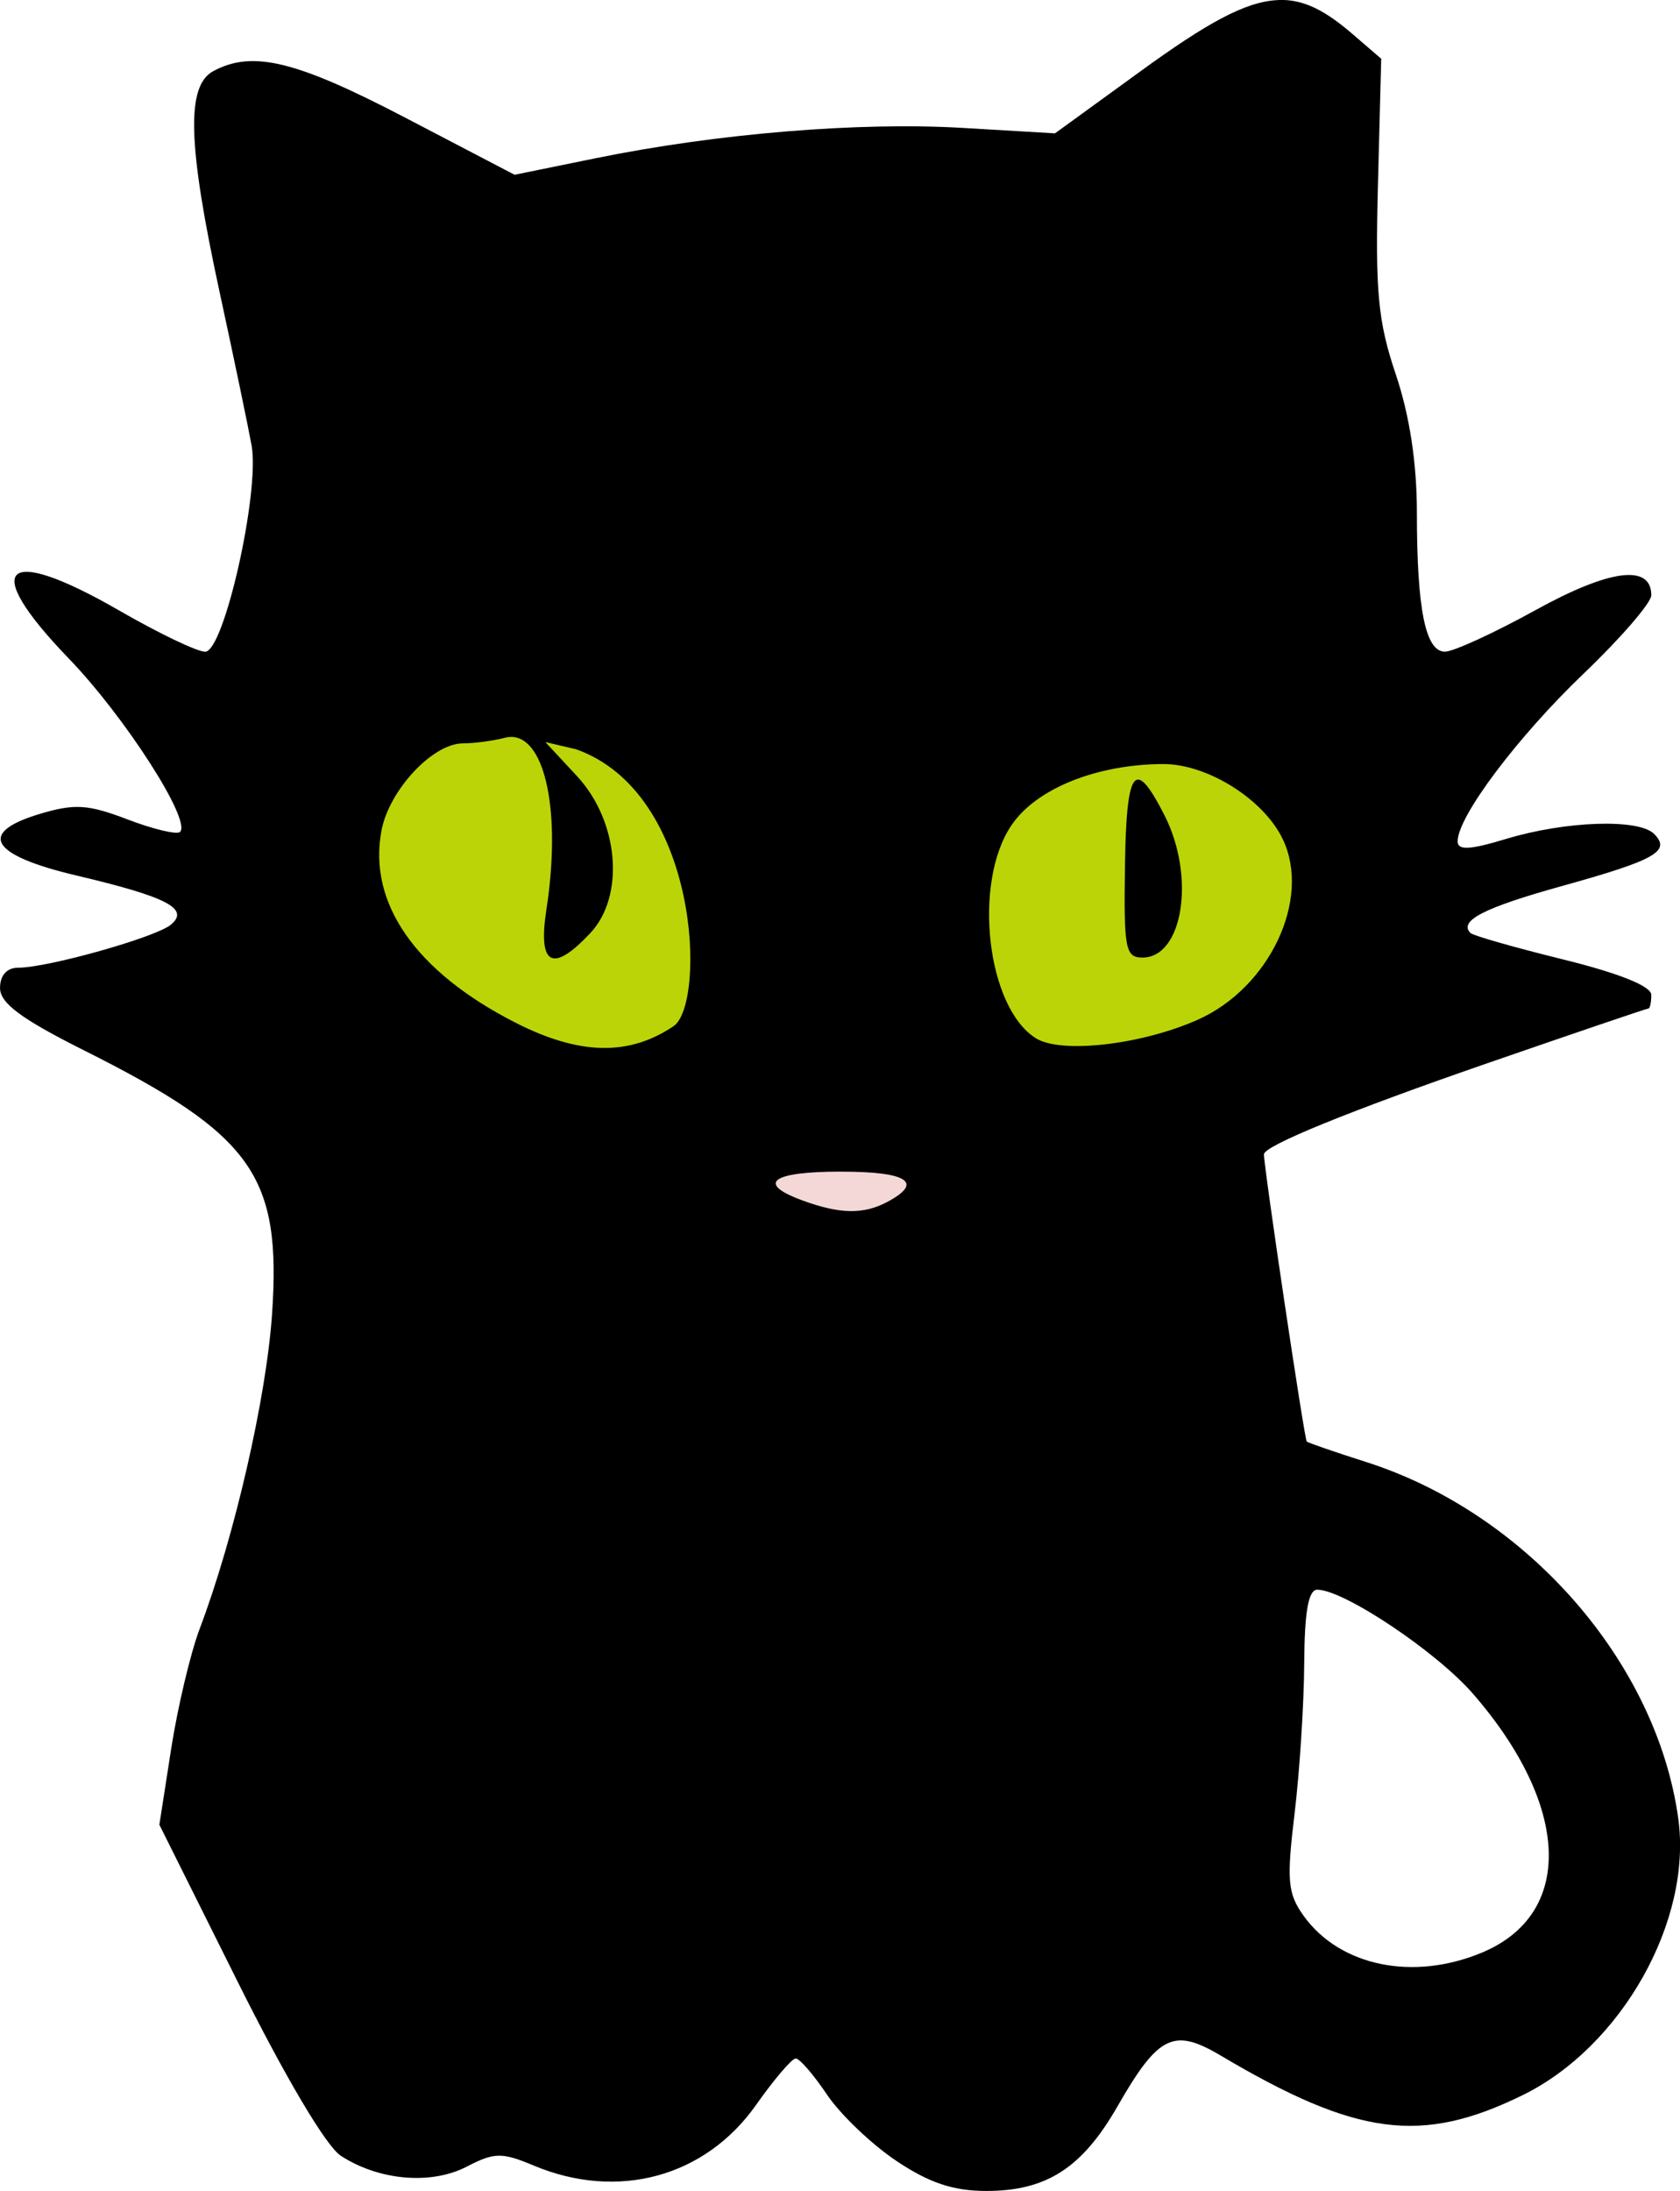 <?xml version="1.0" encoding="UTF-8" standalone="no"?>
<!-- Created with Inkscape (http://www.inkscape.org/) -->

<svg
   width="43.61mm"
   height="56.868mm"
   viewBox="0 0 43.61 56.868"
   version="1.1"
   id="svg7957"
   xml:space="preserve"
   inkscape:version="1.2 (dc2aedaf03, 2022-05-15)"
   sodipodi:docname="Small cat.svg"
   xmlns:inkscape="http://www.inkscape.org/namespaces/inkscape"
   xmlns:sodipodi="http://sodipodi.sourceforge.net/DTD/sodipodi-0.dtd"
   xmlns="http://www.w3.org/2000/svg"
   xmlns:svg="http://www.w3.org/2000/svg"
   xmlns:rdf="http://www.w3.org/1999/02/22-rdf-syntax-ns#"
   xmlns:cc="http://creativecommons.org/ns#"
   xmlns:dc="http://purl.org/dc/elements/1.1/"><title
     id="title10350">Small cat</title><sodipodi:namedview
     id="namedview7959"
     pagecolor="#ffffff"
     bordercolor="#666666"
     borderopacity="1.0"
     inkscape:showpageshadow="2"
     inkscape:pageopacity="0.0"
     inkscape:pagecheckerboard="0"
     inkscape:deskcolor="#d1d1d1"
     inkscape:document-units="mm"
     showgrid="false"
     inkscape:zoom="0.95713497"
     inkscape:cx="288.88298"
     inkscape:cy="-2.0895695"
     inkscape:window-width="1536"
     inkscape:window-height="793"
     inkscape:window-x="-8"
     inkscape:window-y="-8"
     inkscape:window-maximized="1"
     inkscape:current-layer="layer1" /><defs
     id="defs7954" /><g
     inkscape:label="Lager 1"
     inkscape:groupmode="layer"
     id="layer1"
     transform="translate(-106.268,-199.697)"><rect
       style="opacity:1;fill:#f4d7d7;fill-opacity:1;stroke:none;stroke-width:0.265"
       id="rect7978"
       width="6.983"
       height="4.843"
       x="124.899"
       y="228.286" /><rect
       style="opacity:1;fill:#bbd408;fill-opacity:1;stroke:none;stroke-width:0.265"
       id="rect8032"
       width="26.748"
       height="11.994"
       x="113.805"
       y="215.222" /><path
       id="path7973"
       style="fill:#000000;stroke-width:0.265"
       d="m 139.446,199.699 c -0.857,0.033 -1.882,0.62 -3.574,1.849 l -2.218,1.61 -2.395,-0.141 c -2.701,-0.159 -6.373,0.144 -9.514,0.784 l -2.119,0.432 -2.841,-1.483 c -2.833,-1.479 -3.961,-1.753 -4.977,-1.209 -0.713,0.382 -0.67,1.902 0.162,5.744 0.371,1.71 0.743,3.499 0.829,3.975 0.217,1.207 -0.716,5.353 -1.205,5.353 -0.207,0 -1.212,-0.481 -2.232,-1.07 -3.012,-1.737 -3.626,-1.157 -1.314,1.24 1.464,1.518 3.192,4.208 2.894,4.506 -0.078,0.078 -0.69,-0.067 -1.358,-0.322 -1.031,-0.394 -1.377,-0.416 -2.282,-0.145 -1.633,0.489 -1.286,1.072 0.951,1.599 2.357,0.556 2.948,0.864 2.449,1.278 -0.394,0.327 -3.193,1.115 -3.96,1.115 -0.296,0 -0.473,0.197 -0.473,0.526 0,0.394 0.547,0.801 2.183,1.621 4.371,2.192 5.122,3.245 4.879,6.832 -0.149,2.188 -0.978,5.797 -1.879,8.178 -0.239,0.632 -0.573,2.036 -0.741,3.119 l -0.306,1.968 2.04,4.09 c 1.226,2.459 2.289,4.253 2.667,4.5 0.984,0.644 2.344,0.764 3.266,0.287 0.726,-0.376 0.913,-0.379 1.752,-0.028 2.182,0.912 4.447,0.293 5.764,-1.576 0.468,-0.664 0.931,-1.207 1.03,-1.207 0.099,0 0.463,0.421 0.809,0.936 0.346,0.515 1.155,1.289 1.799,1.72 v 5.2e-4 c 0.857,0.574 1.483,0.783 2.34,0.783 1.56,0 2.487,-0.597 3.403,-2.194 1.062,-1.852 1.457,-2.046 2.681,-1.32 3.527,2.091 5.211,2.313 7.832,1.03 2.57,-1.257 4.41,-4.521 4.046,-7.176 -0.558,-4.069 -3.943,-7.935 -8.11,-9.262 -0.8,-0.255 -1.491,-0.493 -1.535,-0.529 -0.06,-0.05 -1.111,-7.103 -1.111,-7.455 0,-0.221 2.218,-1.125 5.802,-2.365 2.258,-0.781 4.138,-1.42 4.179,-1.42 0.041,0 0.074,-0.159 0.074,-0.354 0,-0.225 -0.835,-0.56 -2.285,-0.918 -1.257,-0.31 -2.34,-0.619 -2.408,-0.687 -0.315,-0.315 0.35,-0.657 2.369,-1.218 2.436,-0.677 2.843,-0.908 2.396,-1.355 -0.401,-0.401 -2.298,-0.336 -3.842,0.131 -0.947,0.287 -1.257,0.302 -1.257,0.061 0,-0.641 1.557,-2.713 3.271,-4.352 0.966,-0.924 1.756,-1.839 1.756,-2.033 0,-0.818 -1.079,-0.679 -3.01,0.388 -1.073,0.592 -2.129,1.076 -2.347,1.076 -0.506,0 -0.728,-1.101 -0.728,-3.613 0,-1.282 -0.189,-2.522 -0.548,-3.586 -0.462,-1.372 -0.535,-2.139 -0.463,-4.909 l 0.085,-3.282 -0.741,-0.638 c -0.701,-0.604 -1.266,-0.913 -1.933,-0.887 z m -19.899,19.125 c 0.878,0.015 1.292,1.964 0.906,4.471 -0.226,1.464 0.152,1.67 1.137,0.622 0.909,-0.968 0.744,-2.907 -0.348,-4.08 l -0.818,-0.88 0.794,0.186 c 3.227,1.137 3.375,6.606 2.538,7.186 -1.168,0.787 -2.457,0.757 -4.126,-0.098 -2.577,-1.319 -3.812,-3.095 -3.46,-4.974 0.197,-1.048 1.324,-2.26 2.107,-2.265 0.308,-0.002 0.797,-0.067 1.088,-0.144 0.063,-0.017 0.123,-0.024 0.181,-0.023 z m 16.911,0.704 c 1.148,-0.005 2.609,0.91 3.107,1.947 0.748,1.556 -0.341,3.865 -2.215,4.694 -1.461,0.646 -3.529,0.883 -4.185,0.48 -1.282,-0.788 -1.656,-4.044 -0.637,-5.539 0.645,-0.946 2.206,-1.575 3.929,-1.582 z m -0.615,0.408 c -0.255,-0.066 -0.349,0.641 -0.373,2.235 -0.032,2.152 0.011,2.38 0.454,2.38 1.054,0 1.381,-2.1 0.574,-3.689 -0.29,-0.57 -0.501,-0.887 -0.654,-0.926 z m -7.746,10.171 c 1.73,0 2.156,0.277 1.208,0.784 -0.617,0.33 -1.229,0.321 -2.2,-0.034 -1.221,-0.446 -0.818,-0.751 0.992,-0.751 z m 12.369,10.851 c 0.691,0.005 3.086,1.606 4.035,2.697 2.535,2.915 2.635,5.72 0.238,6.721 -1.788,0.747 -3.691,0.355 -4.631,-0.954 -0.414,-0.577 -0.445,-0.916 -0.236,-2.646 0.132,-1.091 0.245,-2.848 0.251,-3.903 0.008,-1.353 0.109,-1.918 0.343,-1.916 z"
       sodipodi:nodetypes="cccccccsscssssssssssssscccssssssccssssssssssssssssssssssccccscssccsccsssccsssscssssssssscssssccscs" /></g></svg>
